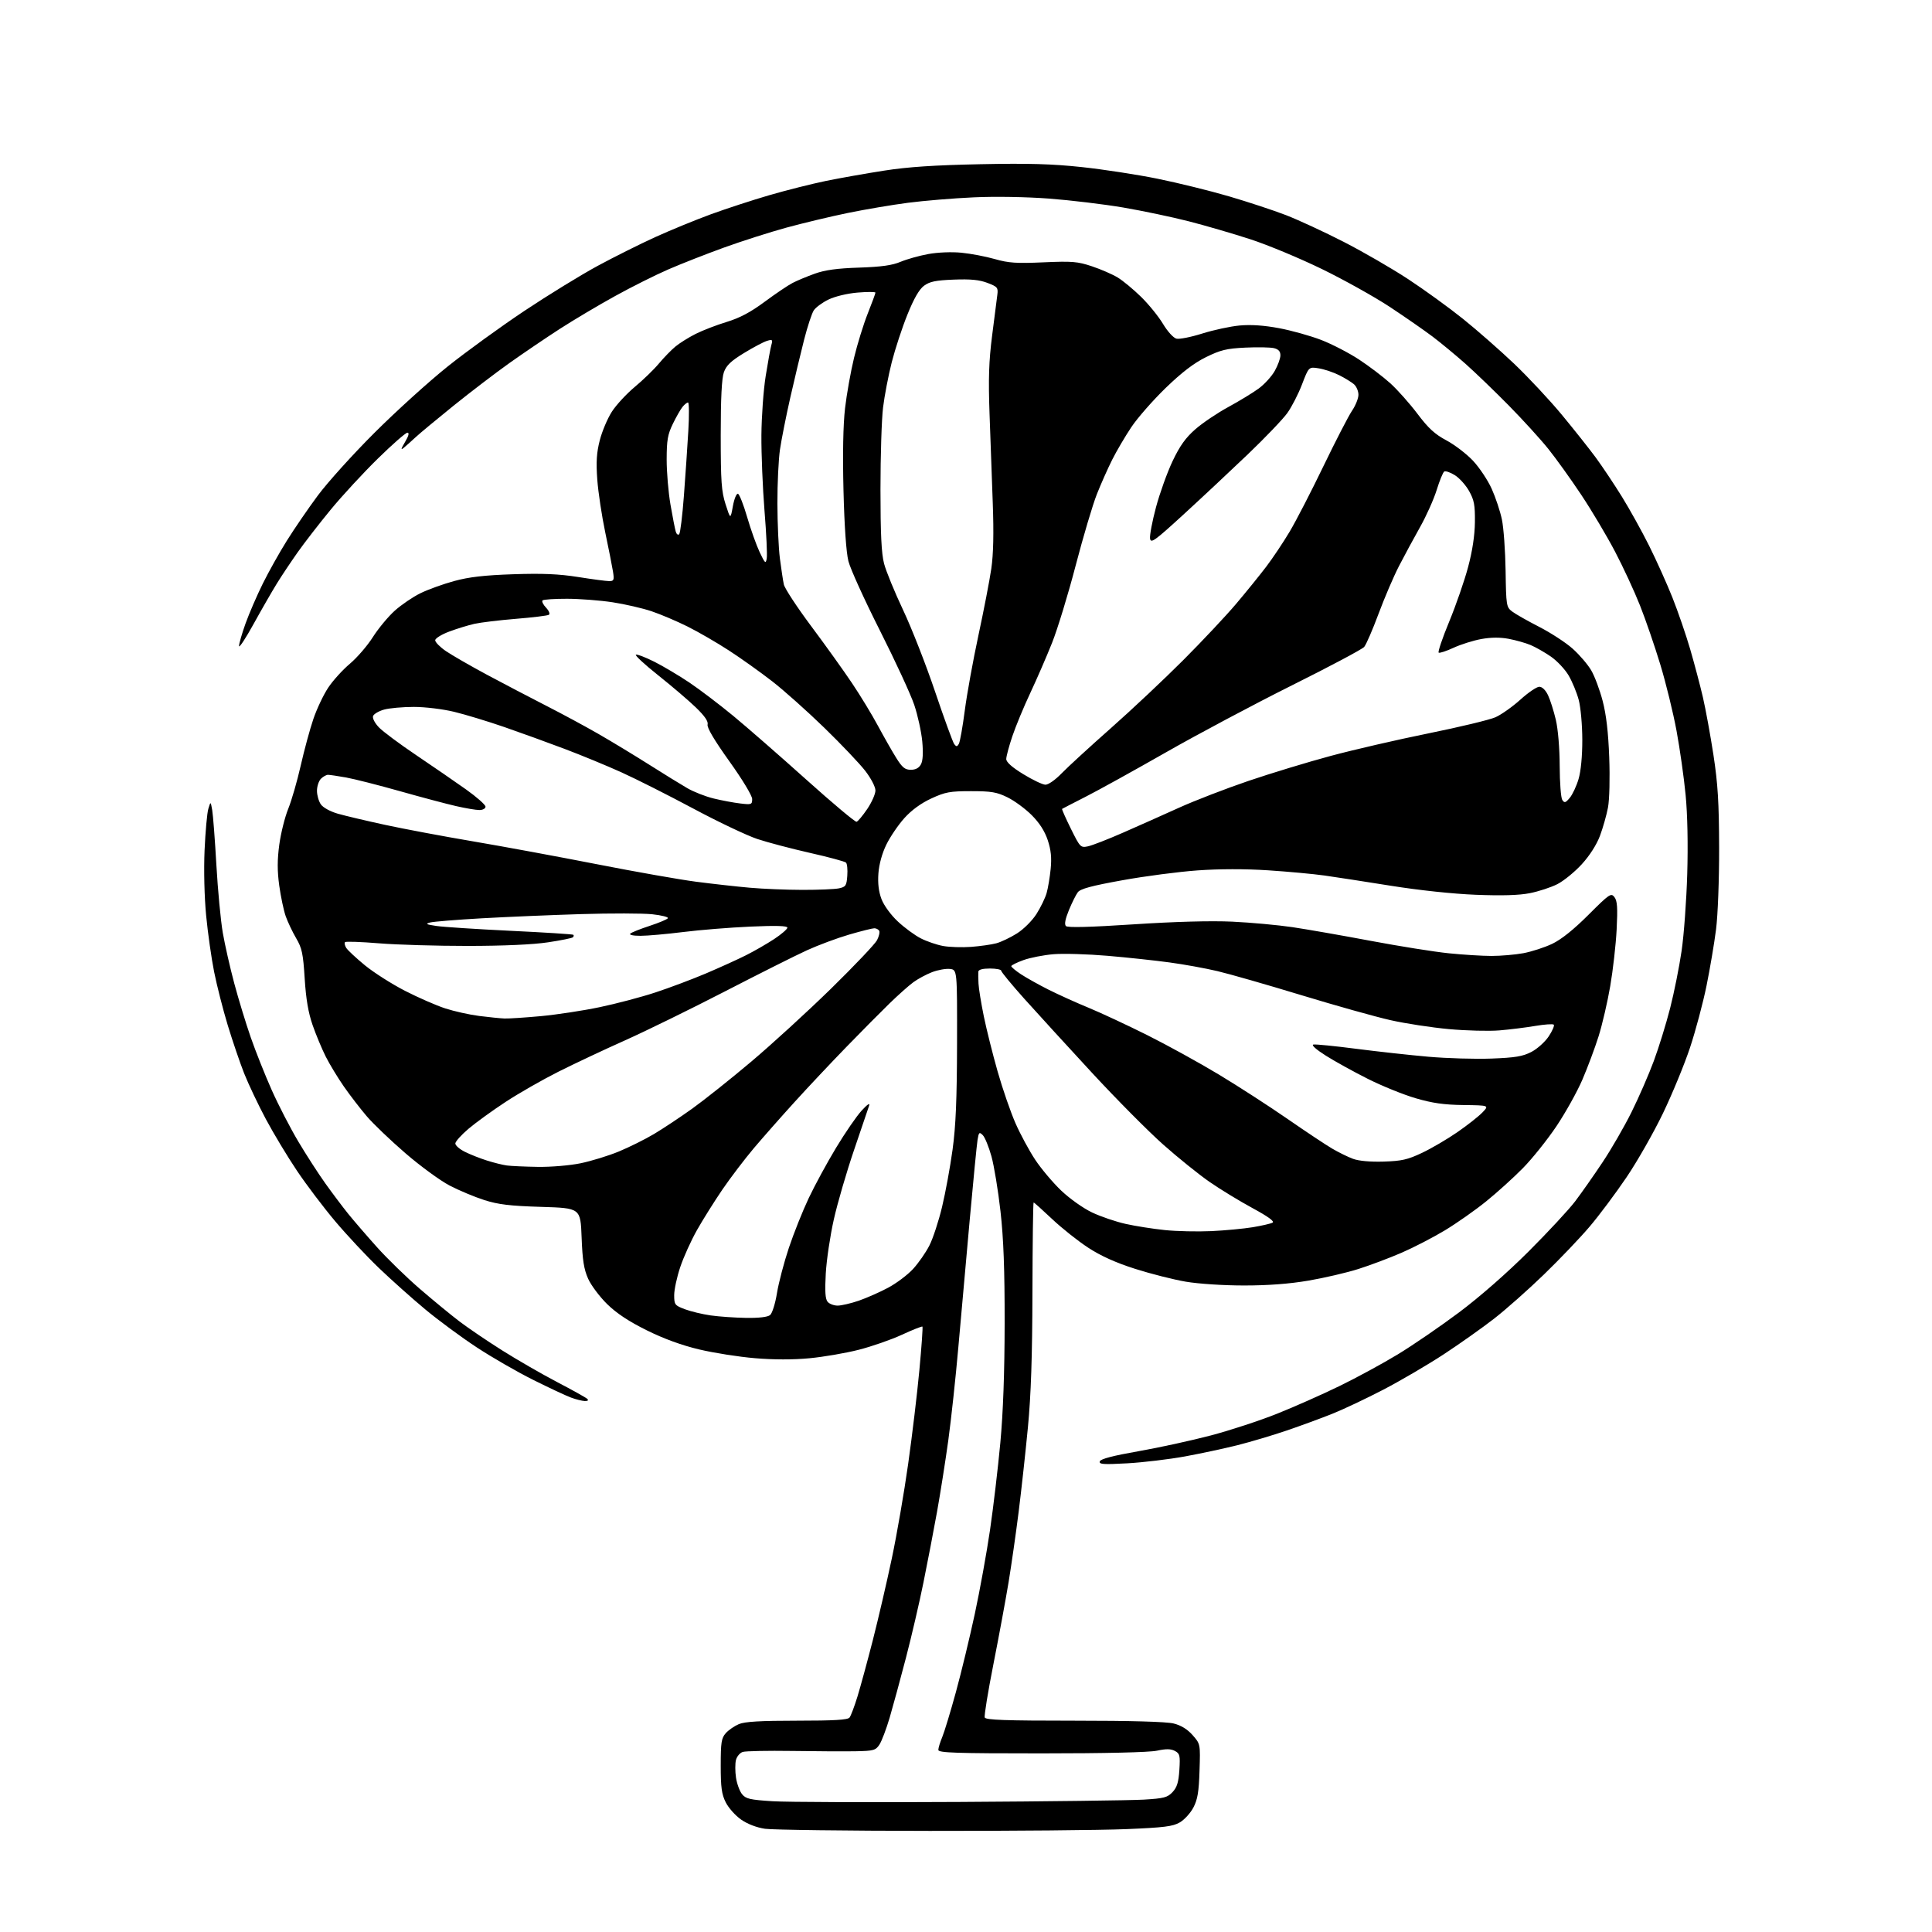 <?xml version="1.0" encoding="UTF-8" standalone="no"?>
<svg 
  version="1.1" 
  xmlns="http://www.w3.org/2000/svg" 
  xmlns:xlink="http://www.w3.org/1999/xlink" 
  xmlns:svg="http://www.w3.org/2000/svg"
  xmlns:rdf="http://www.w3.org/1999/02/22-rdf-syntax-ns#"
  xmlns:cc="http://creativecommons.org/ns#"
  xmlns:dc="http://purl.org/dc/elements/1.1/"
  viewBox="0 0 768 768"
  width="768"
  height="768"
>
<style>svg {background-color: white; }</style>"
<path stroke="none" fill="black" fill-rule="evenodd" d="M369.50,727.81C336.50,727.78 307.08,727.40 304.11,726.97C300.80,726.49 297.14,725.08 294.61,723.32C292.35,721.75 289.60,718.67 288.50,716.48C286.87,713.25 286.50,710.51 286.50,701.86C286.50,692.63 286.77,690.92 288.50,688.97C289.60,687.73 291.95,686.11 293.72,685.36C296.07,684.37 302.29,684.00 316.85,684.00C331.60,684.00 337.00,683.68 337.71,682.75C338.24,682.06 339.65,678.33 340.84,674.46C342.03,670.58 344.79,660.46 346.97,651.96C349.14,643.45 352.54,628.85 354.51,619.50C356.49,610.15 359.41,593.27 361.00,582.00C362.59,570.73 364.61,553.90 365.47,544.61C366.34,535.32 366.89,527.55 366.68,527.35C366.48,527.15 362.81,528.60 358.53,530.58C354.24,532.56 346.48,535.26 341.28,536.58C336.08,537.90 327.27,539.41 321.72,539.93C315.25,540.54 307.46,540.53 300.06,539.90C293.70,539.37 283.77,537.81 278.00,536.44C271.10,534.81 263.95,532.21 257.16,528.85C250.04,525.33 245.13,522.09 241.38,518.43C238.39,515.50 234.97,510.95 233.79,508.31C232.11,504.56 231.54,500.94 231.20,491.87C230.76,480.23 230.76,480.23 215.13,479.75C202.66,479.37 198.09,478.82 192.50,477.04C188.65,475.81 182.45,473.21 178.71,471.26C174.98,469.31 167.11,463.56 161.21,458.47C155.32,453.39 148.39,446.77 145.82,443.76C143.24,440.75 139.14,435.42 136.69,431.90C134.25,428.38 131.00,423.02 129.48,420.00C127.96,416.98 125.61,411.35 124.27,407.50C122.55,402.55 121.63,397.12 121.12,389.00C120.50,379.09 120.04,376.87 117.73,372.97C116.27,370.47 114.40,366.54 113.58,364.23C112.77,361.92 111.61,356.42 111.00,352.02C110.20,346.16 110.21,341.78 111.02,335.75C111.64,331.21 113.24,324.80 114.58,321.50C115.92,318.20 118.15,310.47 119.54,304.33C120.93,298.19 123.19,289.86 124.56,285.83C125.93,281.80 128.58,276.19 130.46,273.37C132.33,270.54 136.21,266.27 139.06,263.87C141.92,261.46 146.04,256.70 148.20,253.28C150.37,249.86 154.29,245.13 156.91,242.77C159.54,240.41 164.14,237.28 167.15,235.81C170.15,234.33 176.18,232.16 180.55,230.97C186.44,229.36 192.53,228.66 204.03,228.27C215.64,227.88 222.14,228.16 229.82,229.37C235.46,230.27 241.02,231.00 242.17,231.00C244.03,231.00 244.20,230.58 243.68,227.25C243.35,225.19 241.97,218.17 240.60,211.66C239.23,205.15 237.80,195.69 237.43,190.65C236.92,183.63 237.15,179.97 238.42,175.02C239.33,171.47 241.48,166.37 243.21,163.68C244.93,160.99 249.05,156.54 252.35,153.79C255.65,151.04 259.96,146.87 261.92,144.51C263.89,142.16 266.85,139.11 268.50,137.75C270.15,136.38 273.76,134.13 276.53,132.73C279.29,131.34 284.84,129.20 288.85,127.98C294.08,126.39 298.37,124.11 303.98,119.95C308.29,116.76 313.27,113.39 315.07,112.47C316.86,111.54 320.84,109.88 323.91,108.78C327.95,107.33 332.83,106.66 341.50,106.38C350.36,106.08 354.68,105.48 358.00,104.07C360.48,103.03 365.43,101.64 369.00,100.99C372.77,100.30 378.31,100.08 382.20,100.46C385.88,100.82 391.84,101.95 395.44,102.98C400.92,104.55 404.08,104.76 414.81,104.28C426.20,103.78 428.35,103.95 434.07,105.86C437.60,107.04 442.21,109.04 444.30,110.31C446.38,111.57 450.59,115.05 453.63,118.04C456.68,121.03 460.59,125.86 462.33,128.78C464.11,131.75 466.44,134.32 467.64,134.62C468.81,134.92 473.44,134.00 477.93,132.58C482.41,131.17 489.10,129.73 492.79,129.39C497.29,128.98 502.45,129.33 508.48,130.46C513.41,131.39 520.93,133.49 525.18,135.13C529.44,136.77 536.20,140.27 540.21,142.90C544.22,145.53 549.84,149.80 552.69,152.38C555.55,154.97 560.39,160.42 563.46,164.49C567.79,170.24 570.38,172.62 575.01,175.08C578.29,176.83 583.04,180.48 585.57,183.18C588.10,185.88 591.43,190.89 592.97,194.30C594.51,197.71 596.34,203.20 597.03,206.50C597.72,209.80 598.38,218.97 598.50,226.89C598.71,240.77 598.80,241.34 601.11,243.09C602.42,244.09 607.27,246.84 611.88,249.20C616.49,251.57 622.47,255.46 625.16,257.87C627.85,260.27 631.16,264.13 632.52,266.45C633.89,268.77 635.93,274.23 637.07,278.59C638.50,284.02 639.32,291.05 639.69,301.00C640.00,309.34 639.79,317.84 639.20,321.00C638.63,324.02 637.19,329.09 636.01,332.25C634.68,335.79 631.91,340.13 628.77,343.56C625.97,346.62 621.60,350.18 619.06,351.47C616.51,352.76 611.60,354.37 608.13,355.05C603.83,355.90 597.00,356.10 586.66,355.69C577.58,355.33 564.08,353.89 553.00,352.12C542.83,350.49 530.90,348.65 526.50,348.03C522.10,347.41 512.01,346.48 504.07,345.96C494.91,345.37 484.68,345.38 476.04,346.00C468.56,346.53 455.10,348.29 446.13,349.92C433.90,352.12 429.48,353.32 428.45,354.68C427.70,355.68 426.10,358.89 424.90,361.81C423.44,365.38 423.05,367.45 423.73,368.13C424.40,368.80 433.23,368.58 450.62,367.44C467.14,366.36 481.33,365.98 489.85,366.37C497.20,366.72 507.96,367.70 513.77,368.56C519.58,369.43 533.59,371.87 544.92,374.01C556.24,376.14 570.16,378.36 575.86,378.94C581.55,379.52 589.23,380.00 592.92,380.00C596.61,380.00 602.30,379.51 605.57,378.91C608.83,378.30 613.98,376.63 617.00,375.20C620.63,373.47 625.54,369.55 631.42,363.67C639.81,355.29 640.43,354.87 641.77,356.63C642.90,358.10 643.08,360.84 642.64,369.50C642.33,375.55 641.18,385.68 640.09,392.02C639.00,398.36 636.91,407.36 635.44,412.02C633.97,416.68 631.07,424.42 629.01,429.21C626.95,434.00 622.31,442.32 618.70,447.71C615.08,453.09 609.08,460.60 605.34,464.39C601.61,468.18 595.03,474.13 590.71,477.61C586.40,481.10 579.05,486.25 574.39,489.07C569.73,491.88 561.96,495.90 557.14,497.99C552.32,500.08 544.58,502.99 539.96,504.45C535.33,505.92 526.42,507.99 520.17,509.06C512.55,510.36 504.10,511.00 494.53,511.00C486.42,511.00 476.43,510.35 471.38,509.49C466.50,508.66 457.42,506.36 451.21,504.38C443.52,501.93 437.58,499.25 432.59,495.99C428.56,493.36 422.11,488.24 418.26,484.61C414.41,480.97 411.09,478.00 410.88,478.00C410.67,478.00 410.46,494.09 410.41,513.75C410.35,539.27 409.84,554.62 408.61,567.39C407.67,577.23 406.02,592.31 404.94,600.89C403.86,609.48 402.05,622.12 400.92,629.00C399.78,635.88 397.08,650.49 394.91,661.48C392.74,672.46 391.18,682.02 391.45,682.73C391.83,683.72 399.52,684.00 427.03,684.00C449.59,684.00 463.70,684.40 466.56,685.12C469.52,685.86 472.03,687.41 474.09,689.75C477.17,693.26 477.17,693.26 476.83,703.88C476.57,712.27 476.06,715.34 474.40,718.50C473.25,720.70 470.82,723.37 469.00,724.43C466.24,726.05 462.77,726.48 447.60,727.11C437.65,727.52 402.50,727.84 369.50,727.81zM381.50,716.30C416.70,716.10 449.62,715.68 454.66,715.38C462.69,714.90 464.10,714.53 466.11,712.38C467.88,710.50 468.50,708.47 468.82,703.56C469.18,697.82 469.00,697.07 467.05,696.03C465.44,695.17 463.57,695.14 459.89,695.93C456.81,696.59 439.24,697.00 413.95,697.00C379.83,697.00 373.00,696.77 373.00,695.62C373.00,694.86 373.69,692.59 374.54,690.56C375.39,688.53 377.83,680.49 379.97,672.69C382.11,664.88 385.50,650.85 387.51,641.50C389.52,632.15 392.24,617.12 393.56,608.11C394.88,599.09 396.71,583.57 397.64,573.61C398.76,561.60 399.34,545.56 399.36,526.00C399.39,504.67 398.93,492.35 397.71,481.50C396.78,473.25 395.16,463.41 394.11,459.64C393.06,455.87 391.52,452.09 390.68,451.25C389.30,449.87 389.09,450.06 388.59,453.11C388.29,454.97 386.89,469.32 385.47,485.00C384.05,500.68 382.03,523.40 380.96,535.50C379.90,547.60 378.10,564.25 376.97,572.50C375.83,580.75 373.81,593.58 372.48,601.00C371.14,608.42 368.72,621.02 367.10,629.00C365.49,636.98 362.35,650.48 360.13,659.00C357.91,667.52 355.00,678.21 353.67,682.75C352.33,687.28 350.50,692.12 349.59,693.50C348.10,695.78 347.29,696.01 340.23,696.15C335.98,696.23 324.58,696.18 314.90,696.03C305.23,695.89 296.38,696.06 295.25,696.42C294.12,696.78 292.91,698.23 292.55,699.64C292.20,701.05 292.21,704.20 292.57,706.64C292.94,709.08 294.02,712.04 294.98,713.22C296.48,715.07 298.13,715.45 307.11,716.02C312.82,716.38 346.30,716.50 381.50,716.30zM448.11,581.69C438.56,582.22 436.80,582.09 437.19,580.91C437.51,579.95 442.44,578.66 452.58,576.88C460.79,575.44 473.74,572.61 481.37,570.60C488.99,568.59 500.82,564.71 507.64,561.98C514.46,559.26 525.60,554.32 532.39,551.01C539.19,547.71 549.62,542.04 555.59,538.42C561.55,534.81 572.52,527.29 579.97,521.72C588.20,515.56 599.01,506.09 607.57,497.55C615.31,489.82 623.69,480.80 626.18,477.50C628.68,474.20 633.56,467.25 637.02,462.05C640.49,456.86 645.69,447.86 648.57,442.05C651.45,436.25 655.43,427.11 657.42,421.74C659.41,416.37 662.33,406.92 663.91,400.74C665.49,394.56 667.54,384.32 668.46,378.00C669.39,371.68 670.39,357.95 670.70,347.50C671.05,335.77 670.81,323.72 670.06,316.00C669.40,309.12 667.77,297.65 666.45,290.50C665.13,283.35 662.23,271.52 660.01,264.20C657.79,256.89 654.16,246.31 651.93,240.70C649.71,235.09 645.25,225.46 642.02,219.30C638.79,213.14 632.77,203.02 628.64,196.80C624.51,190.59 618.61,182.35 615.52,178.50C612.44,174.65 605.32,166.84 599.71,161.14C594.09,155.44 586.35,147.99 582.50,144.57C578.65,141.16 572.80,136.32 569.50,133.82C566.20,131.33 558.55,126.02 552.50,122.02C546.45,118.03 534.30,111.25 525.50,106.96C516.70,102.67 503.88,97.33 497.00,95.10C490.12,92.86 479.10,89.65 472.50,87.96C465.90,86.27 454.20,83.81 446.49,82.49C438.79,81.18 425.52,79.59 416.99,78.94C407.91,78.26 395.50,78.05 387.00,78.45C379.02,78.81 367.32,79.78 361.00,80.60C354.68,81.42 343.88,83.25 337.00,84.66C330.12,86.08 319.10,88.71 312.49,90.52C305.89,92.33 294.73,95.90 287.69,98.45C280.66,101.00 270.76,104.88 265.70,107.08C260.64,109.27 251.10,114.04 244.50,117.69C237.90,121.33 228.00,127.21 222.50,130.76C217.00,134.31 208.00,140.42 202.50,144.32C197.00,148.23 187.00,155.87 180.27,161.29C173.55,166.72 166.75,172.36 165.18,173.83C163.60,175.30 161.54,177.15 160.58,177.94C159.22,179.06 159.32,178.58 161.02,175.69C162.46,173.25 162.78,172.00 161.95,172.00C161.27,172.00 156.00,176.61 150.25,182.25C144.49,187.89 136.07,197.00 131.54,202.50C127.01,208.00 121.08,215.65 118.36,219.50C115.65,223.35 111.89,228.97 110.03,232.00C108.16,235.03 104.02,242.22 100.83,248.00C97.65,253.78 95.03,257.74 95.02,256.81C95.01,255.88 96.18,251.83 97.62,247.81C99.07,243.79 102.15,236.67 104.47,231.99C106.79,227.30 111.07,219.65 113.99,214.99C116.90,210.32 122.45,202.22 126.32,197.00C130.19,191.78 140.36,180.51 148.93,171.97C157.49,163.43 170.57,151.58 178.00,145.65C185.43,139.72 199.15,129.78 208.50,123.55C217.85,117.32 230.90,109.31 237.50,105.73C244.10,102.16 254.45,96.99 260.50,94.24C266.55,91.49 276.47,87.42 282.55,85.19C288.63,82.97 299.13,79.54 305.89,77.57C312.64,75.61 322.75,73.07 328.34,71.92C333.93,70.78 344.35,68.93 351.50,67.82C360.88,66.35 371.48,65.65 389.55,65.28C408.85,64.88 418.15,65.15 430.05,66.42C438.55,67.33 452.10,69.41 460.16,71.05C468.23,72.69 480.97,75.83 488.48,78.03C495.99,80.23 506.21,83.60 511.20,85.52C516.18,87.45 526.53,92.24 534.19,96.17C541.86,100.10 553.39,106.77 559.82,111.00C566.24,115.22 576.03,122.31 581.56,126.75C587.09,131.19 596.22,139.20 601.85,144.55C607.48,149.91 616.04,159.06 620.87,164.90C625.69,170.73 631.77,178.39 634.37,181.92C636.97,185.46 641.62,192.43 644.72,197.42C647.81,202.42 652.70,211.22 655.58,217.00C658.46,222.78 662.62,232.02 664.82,237.55C667.02,243.08 670.19,252.30 671.87,258.05C673.54,263.80 675.81,272.37 676.91,277.09C678.01,281.82 679.90,292.17 681.12,300.09C682.88,311.61 683.33,319.02 683.38,337.00C683.41,349.69 682.87,363.86 682.15,369.50C681.45,375.00 679.75,385.06 678.37,391.85C676.99,398.64 674.05,409.67 671.84,416.35C669.63,423.03 664.78,434.80 661.08,442.50C657.38,450.20 650.84,461.68 646.56,468.00C642.28,474.32 635.70,483.14 631.92,487.58C628.15,492.03 619.99,500.58 613.78,506.59C607.58,512.60 598.67,520.49 594.00,524.13C589.33,527.77 580.31,534.15 573.96,538.32C567.61,542.49 556.81,548.81 549.96,552.38C543.11,555.94 533.90,560.30 529.50,562.05C525.10,563.80 517.00,566.78 511.50,568.65C506.00,570.53 497.23,573.14 492.00,574.46C486.77,575.78 477.32,577.80 471.00,578.96C464.68,580.11 454.38,581.34 448.11,581.69zM232.45,556.93C231.38,556.89 228.92,556.28 226.99,555.56C225.05,554.85 218.30,551.69 211.99,548.54C205.67,545.40 195.55,539.57 189.50,535.59C183.45,531.62 174.22,524.81 169.00,520.46C163.78,516.12 155.50,508.72 150.60,504.03C145.71,499.34 137.91,491.00 133.27,485.50C128.63,480.00 121.78,470.95 118.05,465.39C114.31,459.83 108.76,450.61 105.70,444.89C102.65,439.18 98.76,430.98 97.05,426.68C95.35,422.37 92.42,413.75 90.52,407.51C88.63,401.27 86.20,391.74 85.12,386.34C84.04,380.93 82.61,370.88 81.95,364.00C81.24,356.72 80.98,345.86 81.32,338.00C81.65,330.57 82.32,323.15 82.82,321.50C83.73,318.50 83.73,318.50 84.35,322.00C84.69,323.93 85.44,333.72 86.01,343.78C86.59,353.83 87.73,365.98 88.56,370.78C89.39,375.57 91.44,384.63 93.12,390.89C94.79,397.16 97.75,406.83 99.68,412.39C101.61,417.95 105.37,427.37 108.02,433.33C110.67,439.28 115.44,448.51 118.61,453.83C121.78,459.15 126.62,466.65 129.38,470.50C132.13,474.35 136.20,479.75 138.41,482.50C140.63,485.25 145.78,491.22 149.85,495.76C153.93,500.31 161.59,507.76 166.88,512.33C172.17,516.89 179.30,522.75 182.71,525.34C186.13,527.94 193.78,533.12 199.71,536.86C205.65,540.60 215.45,546.25 221.50,549.41C227.55,552.57 232.93,555.57 233.45,556.07C234.04,556.65 233.66,556.97 232.45,556.93zM296.56,523.88C301.70,523.96 305.17,523.55 306.13,522.75C306.97,522.06 308.19,518.17 308.86,514.02C309.53,509.90 311.66,501.80 313.59,496.02C315.53,490.23 319.08,481.34 321.49,476.25C323.90,471.16 328.79,462.16 332.36,456.25C335.92,450.34 340.49,443.70 342.50,441.50C344.77,439.02 345.90,438.26 345.49,439.50C345.13,440.60 342.42,448.58 339.47,457.23C336.52,465.89 332.91,478.26 331.46,484.73C330.00,491.21 328.56,500.88 328.26,506.22C327.86,513.29 328.06,516.37 328.98,517.47C329.67,518.31 331.47,519.00 332.97,519.00C334.46,519.00 338.24,518.12 341.37,517.05C344.49,515.97 349.74,513.66 353.03,511.90C356.31,510.15 360.78,506.80 362.94,504.45C365.10,502.10 368.04,497.89 369.46,495.08C370.88,492.28 373.15,485.37 374.49,479.74C375.84,474.11 377.72,463.88 378.66,457.00C379.94,447.65 380.39,437.06 380.44,415.00C380.50,385.50 380.50,385.50 377.60,385.17C376.01,384.99 372.83,385.56 370.53,386.44C368.22,387.32 364.85,389.14 363.03,390.48C361.21,391.82 356.97,395.60 353.61,398.87C350.25,402.13 342.54,409.91 336.48,416.15C330.41,422.39 321.16,432.23 315.92,438.00C310.67,443.77 303.38,452.04 299.71,456.37C296.05,460.71 290.40,468.13 287.16,472.87C283.93,477.62 279.37,484.88 277.05,489.00C274.72,493.12 271.73,499.73 270.41,503.68C269.08,507.62 268.00,512.65 268.00,514.84C268.00,518.62 268.23,518.92 272.25,520.44C274.59,521.32 279.20,522.43 282.50,522.90C285.80,523.37 292.13,523.81 296.56,523.88zM481.50,489.39C487.00,489.13 494.43,488.43 498.00,487.84C501.57,487.24 505.11,486.43 505.86,486.03C506.77,485.54 504.08,483.59 497.86,480.22C492.71,477.43 485.04,472.75 480.81,469.82C476.59,466.90 468.30,460.23 462.41,455.00C456.51,449.77 443.77,436.93 434.09,426.46C424.42,415.99 412.34,402.78 407.25,397.10C402.16,391.42 398.00,386.37 398.00,385.88C398.00,385.40 395.98,385.00 393.50,385.00C390.62,385.00 388.96,385.45 388.90,386.25C388.84,386.94 388.87,389.07 388.97,391.00C389.06,392.93 390.01,398.77 391.08,404.00C392.15,409.23 394.63,419.12 396.59,426.00C398.55,432.88 401.74,442.10 403.67,446.50C405.60,450.89 409.13,457.43 411.52,461.03C413.91,464.63 418.57,470.15 421.87,473.30C425.25,476.51 430.63,480.33 434.15,481.99C437.59,483.62 443.59,485.66 447.47,486.52C451.34,487.39 458.34,488.49 463.01,488.97C467.68,489.46 476.00,489.64 481.50,489.39zM213.79,463.85C218.99,463.93 226.48,463.30 230.79,462.42C235.03,461.54 241.88,459.44 246.00,457.74C250.12,456.03 256.43,452.90 260.00,450.77C263.58,448.64 270.40,444.11 275.17,440.70C279.93,437.29 290.50,428.88 298.65,422.00C306.80,415.12 321.06,402.08 330.34,393.01C339.61,383.93 347.85,375.26 348.64,373.73C349.43,372.19 349.81,370.50 349.48,369.97C349.15,369.44 348.28,369.00 347.55,369.00C346.82,369.00 342.35,370.12 337.62,371.49C332.88,372.87 325.30,375.69 320.76,377.76C316.21,379.84 301.48,387.23 288.00,394.19C274.52,401.14 256.75,409.85 248.50,413.54C240.25,417.22 228.32,422.84 222.00,426.01C215.68,429.19 206.22,434.59 201.00,438.02C195.78,441.44 189.14,446.25 186.25,448.70C183.36,451.15 181.00,453.79 181.00,454.56C181.00,455.33 182.69,456.81 184.75,457.84C186.81,458.88 190.75,460.44 193.50,461.31C196.25,462.19 199.85,463.08 201.50,463.30C203.15,463.52 208.68,463.77 213.79,463.85zM550.00,461.75C557.17,461.53 559.56,460.99 565.28,458.28C569.01,456.52 575.34,452.81 579.33,450.05C583.33,447.29 587.81,443.76 589.29,442.21C591.99,439.40 591.99,439.40 581.74,439.27C573.99,439.17 569.37,438.51 562.73,436.56C557.90,435.15 549.38,431.70 543.79,428.89C538.20,426.09 530.67,421.93 527.07,419.66C523.17,417.19 521.16,415.40 522.11,415.22C522.97,415.05 530.62,415.81 539.09,416.91C547.57,418.00 560.50,419.43 567.84,420.07C575.18,420.71 586.43,421.04 592.84,420.80C602.32,420.44 605.29,419.95 608.75,418.16C611.09,416.95 614.18,414.17 615.65,411.96C617.10,409.76 618.00,407.67 617.65,407.32C617.30,406.97 613.97,407.20 610.26,407.83C606.54,408.46 600.12,409.26 596.00,409.60C591.88,409.94 582.86,409.71 575.97,409.09C569.08,408.46 558.60,406.86 552.70,405.52C546.79,404.19 530.83,399.71 517.23,395.57C503.63,391.43 488.62,387.13 483.88,386.02C479.15,384.90 470.60,383.35 464.88,382.58C459.17,381.80 448.07,380.61 440.21,379.94C432.35,379.27 422.72,378.99 418.80,379.31C414.89,379.64 409.51,380.69 406.85,381.65C404.18,382.61 402.00,383.70 402.00,384.06C402.00,384.43 403.72,385.88 405.83,387.27C407.94,388.66 412.85,391.41 416.74,393.37C420.64,395.33 427.80,398.57 432.66,400.57C437.52,402.57 448.02,407.47 456.00,411.45C463.98,415.44 476.80,422.50 484.50,427.14C492.20,431.78 504.46,439.70 511.74,444.74C519.02,449.78 527.05,455.12 529.58,456.60C532.12,458.09 535.83,459.91 537.84,460.65C540.12,461.50 544.70,461.91 550.00,461.75zM200.50,404.87C202.15,404.94 208.68,404.51 215.00,403.93C221.32,403.34 231.86,401.74 238.41,400.36C244.96,398.99 254.88,396.37 260.45,394.54C266.03,392.71 275.07,389.31 280.55,386.99C286.02,384.66 293.20,381.41 296.50,379.75C299.80,378.10 304.86,375.18 307.75,373.28C310.64,371.37 313.00,369.33 313.00,368.75C313.00,368.02 308.38,367.89 298.25,368.34C290.14,368.70 278.12,369.67 271.54,370.50C264.96,371.32 257.33,372.00 254.59,372.00C251.68,372.00 250.00,371.64 250.55,371.12C251.07,370.64 254.53,369.26 258.24,368.05C261.95,366.83 265.21,365.47 265.50,365.00C265.78,364.54 262.98,363.83 259.26,363.43C255.54,363.04 242.82,363.01 231.00,363.37C219.18,363.73 201.40,364.48 191.50,365.04C181.60,365.60 172.38,366.35 171.00,366.70C168.94,367.24 169.38,367.48 173.50,368.09C176.25,368.50 189.53,369.36 203.00,370.01C216.47,370.65 227.69,371.37 227.92,371.59C228.15,371.82 228.07,372.27 227.74,372.59C227.41,372.92 222.95,373.82 217.82,374.59C211.95,375.48 200.17,376.01 186.00,376.02C173.62,376.03 157.70,375.56 150.62,374.98C143.54,374.40 137.48,374.19 137.16,374.51C136.83,374.83 137.05,375.86 137.63,376.80C138.21,377.73 141.57,380.86 145.09,383.75C148.62,386.63 155.78,391.19 161.00,393.87C166.22,396.55 173.43,399.70 177.00,400.86C180.57,402.02 186.65,403.37 190.50,403.86C194.35,404.35 198.85,404.80 200.50,404.87zM386.00,376.40C389.57,376.13 394.08,375.50 396.02,374.98C397.95,374.47 401.67,372.69 404.28,371.04C406.96,369.34 410.33,365.97 412.03,363.30C413.68,360.70 415.48,356.98 416.04,355.03C416.60,353.09 417.32,348.76 417.66,345.40C418.10,340.92 417.79,337.89 416.49,333.96C415.29,330.37 413.20,327.11 410.11,324.02C407.57,321.48 403.25,318.31 400.50,316.96C396.25,314.87 394.07,314.50 386.00,314.50C377.62,314.50 375.76,314.84 370.20,317.41C366.11,319.30 362.36,322.03 359.49,325.22C357.07,327.91 353.86,332.64 352.35,335.72C350.64,339.21 349.44,343.55 349.18,347.20C348.89,351.17 349.29,354.48 350.42,357.44C351.39,359.96 354.13,363.72 356.91,366.31C359.55,368.79 363.66,371.80 366.03,373.01C368.40,374.22 372.40,375.59 374.92,376.05C377.44,376.50 382.43,376.66 386.00,376.40zM319.00,353.74C325.32,353.75 331.85,353.48 333.50,353.13C336.21,352.55 336.53,352.07 336.81,348.11C336.99,345.70 336.76,343.36 336.30,342.90C335.85,342.45 329.41,340.71 321.99,339.04C314.57,337.36 305.12,334.87 301.00,333.50C296.88,332.12 285.40,326.67 275.50,321.37C265.60,316.08 252.78,309.61 247.00,307.00C241.22,304.39 231.10,300.21 224.50,297.72C217.90,295.22 207.10,291.31 200.50,289.02C193.90,286.74 184.90,284.01 180.50,282.95C176.03,281.87 168.97,281.01 164.50,281.01C160.10,281.01 154.79,281.49 152.69,282.07C150.60,282.65 148.63,283.80 148.31,284.62C147.98,285.49 148.95,287.38 150.62,289.14C152.20,290.79 158.90,295.78 165.50,300.22C172.10,304.67 180.99,310.78 185.25,313.81C189.51,316.84 193.00,319.92 193.00,320.66C193.00,321.41 191.93,322.00 190.56,322.00C189.22,322.00 185.06,321.30 181.31,320.44C177.57,319.59 167.53,316.92 159.00,314.51C150.47,312.10 140.83,309.65 137.57,309.06C134.30,308.48 131.07,308.00 130.39,308.00C129.70,308.00 128.44,308.71 127.57,309.57C126.71,310.44 126.00,312.59 126.00,314.35C126.00,316.11 126.70,318.55 127.55,319.76C128.44,321.03 131.30,322.60 134.30,323.46C137.16,324.28 145.58,326.27 153.01,327.88C160.44,329.49 176.19,332.45 188.01,334.45C199.83,336.45 221.95,340.54 237.17,343.52C252.38,346.51 270.17,349.65 276.70,350.50C283.22,351.35 292.83,352.42 298.03,352.88C303.24,353.35 312.68,353.73 319.00,353.74zM432.48,336.43C434.14,336.08 440.45,333.63 446.50,330.97C452.55,328.32 462.55,323.86 468.73,321.06C474.91,318.26 487.28,313.49 496.23,310.44C505.18,307.40 519.92,302.92 529.00,300.48C538.08,298.04 555.56,294.01 567.86,291.52C580.16,289.03 592.13,286.15 594.47,285.12C596.80,284.08 601.26,280.93 604.37,278.12C607.48,275.30 610.87,273.00 611.90,273.00C613.04,273.00 614.39,274.31 615.36,276.35C616.24,278.20 617.63,282.59 618.46,286.10C619.35,289.88 619.98,297.41 620.00,304.50C620.02,311.10 620.48,317.18 621.04,318.00C621.89,319.28 622.33,319.16 624.01,317.15C625.09,315.86 626.66,312.51 627.49,309.72C628.43,306.57 629.00,300.61 628.99,294.07C628.98,288.22 628.35,281.15 627.57,278.24C626.80,275.34 625.00,270.97 623.56,268.52C622.13,266.07 618.93,262.67 616.47,260.98C614.00,259.28 610.38,257.22 608.43,256.41C606.49,255.59 602.58,254.49 599.76,253.95C596.32,253.30 592.70,253.33 588.82,254.03C585.63,254.61 580.68,256.17 577.83,257.49C574.97,258.81 572.31,259.69 571.90,259.44C571.50,259.19 573.38,253.63 576.09,247.08C578.79,240.54 582.17,230.77 583.60,225.39C585.31,218.99 586.24,212.81 586.30,207.53C586.37,200.76 586.00,198.77 583.98,195.18C582.66,192.83 580.10,189.99 578.31,188.88C576.51,187.77 574.62,187.12 574.12,187.43C573.61,187.74 572.26,191.04 571.11,194.75C569.96,198.46 566.99,205.10 564.51,209.50C562.03,213.90 558.26,220.88 556.13,225.00C554.00,229.12 550.34,237.68 547.99,244.00C545.64,250.32 543.07,256.25 542.28,257.17C541.49,258.08 528.62,264.93 513.67,272.38C498.73,279.84 476.15,291.84 463.50,299.06C450.85,306.27 436.45,314.24 431.50,316.75C426.55,319.27 422.37,321.42 422.20,321.55C422.04,321.67 423.60,325.21 425.68,329.41C429.36,336.84 429.55,337.04 432.48,336.43zM340.50,326.67C341.05,326.51 342.96,324.22 344.75,321.58C346.54,318.93 348.00,315.63 348.00,314.23C348.00,312.79 346.25,309.41 343.95,306.43C341.72,303.55 334.41,295.85 327.70,289.33C320.99,282.81 311.68,274.50 307.00,270.86C302.32,267.23 294.58,261.70 289.78,258.59C284.99,255.47 277.56,251.17 273.28,249.04C269.00,246.91 262.57,244.18 259.00,242.98C255.43,241.78 248.45,240.17 243.50,239.41C238.55,238.66 230.41,238.03 225.42,238.02C220.42,238.01 216.03,238.30 215.66,238.68C215.29,239.05 215.92,240.35 217.07,241.57C218.26,242.84 218.73,244.05 218.17,244.40C217.63,244.73 211.76,245.45 205.13,245.99C198.50,246.53 191.06,247.43 188.60,247.98C186.14,248.53 181.63,249.92 178.57,251.06C175.50,252.21 173.00,253.76 173.00,254.52C173.00,255.28 174.91,257.22 177.25,258.82C179.59,260.42 186.90,264.63 193.50,268.18C200.10,271.72 210.68,277.25 217.00,280.48C223.32,283.70 232.78,288.80 238.00,291.81C243.22,294.82 252.22,300.27 258.00,303.93C263.77,307.59 270.61,311.80 273.18,313.29C275.76,314.79 280.49,316.64 283.68,317.41C286.88,318.19 291.64,319.08 294.25,319.39C298.72,319.93 299.00,319.82 299.00,317.63C299.00,316.30 295.12,309.87 289.90,302.58C283.95,294.26 280.97,289.22 281.28,288.03C281.61,286.77 280.14,284.63 276.63,281.24C273.81,278.51 267.06,272.75 261.63,268.43C256.20,264.11 252.22,260.43 252.79,260.24C253.37,260.04 256.69,261.33 260.17,263.08C263.65,264.84 269.88,268.54 274.00,271.30C278.12,274.07 286.00,280.05 291.50,284.59C297.00,289.13 310.05,300.52 320.50,309.90C330.95,319.28 339.95,326.83 340.50,326.67zM415.54,311.93C416.72,311.97 419.48,310.04 422.04,307.39C424.49,304.86 433.27,296.81 441.54,289.50C449.82,282.19 462.80,269.98 470.41,262.36C478.01,254.74 487.46,244.68 491.41,240.00C495.37,235.32 500.72,228.71 503.32,225.30C505.91,221.90 510.12,215.60 512.68,211.30C515.23,207.01 521.28,195.29 526.11,185.26C530.95,175.23 536.06,165.34 537.45,163.28C538.85,161.22 540.00,158.36 540.00,156.92C540.00,155.49 539.21,153.62 538.25,152.77C537.29,151.93 534.63,150.29 532.34,149.14C530.05,147.99 526.40,146.77 524.22,146.42C520.26,145.79 520.26,145.79 517.58,152.78C516.12,156.62 513.47,161.77 511.71,164.22C509.94,166.67 502.88,174.05 496.00,180.63C489.12,187.20 477.65,197.94 470.50,204.49C458.97,215.05 457.46,216.13 457.16,214.07C456.98,212.79 458.04,207.19 459.53,201.62C461.02,196.06 463.98,187.83 466.10,183.34C469.00,177.23 471.28,174.04 475.16,170.64C478.02,168.14 483.92,164.16 488.27,161.80C492.62,159.43 498.05,156.13 500.34,154.45C502.62,152.78 505.50,149.63 506.73,147.45C507.96,145.28 508.97,142.50 508.98,141.27C509.00,139.71 508.24,138.85 506.45,138.40C505.05,138.05 499.93,137.95 495.08,138.18C487.57,138.54 485.22,139.11 479.40,141.97C474.59,144.34 469.82,147.99 463.37,154.22C458.33,159.11 452.18,166.12 449.72,169.80C447.26,173.49 443.84,179.30 442.13,182.71C440.41,186.13 437.66,192.31 436.02,196.45C434.38,200.59 430.59,213.34 427.60,224.78C424.62,236.22 420.39,250.06 418.21,255.54C416.03,261.02 412.12,270.00 409.54,275.50C406.95,281.00 403.75,288.73 402.42,292.68C401.09,296.62 400.00,300.70 400.00,301.73C400.00,302.96 402.29,305.00 406.75,307.73C410.46,310.01 414.42,311.90 415.54,311.93zM362.07,306.00C363.98,306.00 365.31,305.28 366.09,303.83C366.86,302.40 367.03,299.26 366.61,294.70C366.25,290.87 364.82,284.35 363.43,280.21C362.04,276.07 355.90,262.77 349.78,250.65C343.66,238.53 338.02,226.12 337.25,223.06C336.38,219.58 335.65,209.06 335.30,194.97C334.94,180.40 335.16,168.85 335.92,162.27C336.57,156.68 338.18,147.65 339.50,142.22C340.81,136.78 343.26,128.87 344.94,124.64C346.62,120.41 348.00,116.67 348.00,116.33C348.00,115.99 344.82,115.98 340.92,116.30C336.81,116.65 331.97,117.81 329.37,119.06C326.91,120.25 324.26,122.20 323.49,123.38C322.71,124.56 320.99,129.80 319.65,135.02C318.32,140.23 315.85,150.57 314.16,158.00C312.48,165.43 310.63,174.74 310.05,178.69C309.47,182.65 309.01,192.32 309.03,200.19C309.05,208.06 309.49,217.88 310.02,222.00C310.55,226.12 311.25,230.77 311.59,232.33C311.92,233.88 316.79,241.31 322.40,248.83C328.02,256.35 335.33,266.55 338.65,271.50C341.98,276.45 346.63,284.10 348.99,288.50C351.36,292.90 354.62,298.64 356.25,301.25C358.66,305.12 359.74,306.00 362.07,306.00zM381.17,295.66C381.62,294.86 382.68,288.87 383.53,282.35C384.38,275.83 386.82,262.40 388.95,252.50C391.08,242.60 393.38,230.70 394.06,226.05C394.89,220.30 395.08,211.97 394.64,200.05C394.29,190.40 393.71,174.40 393.36,164.50C392.86,150.59 393.09,143.55 394.37,133.50C395.28,126.35 396.21,119.06 396.44,117.31C396.83,114.33 396.56,114.00 392.51,112.45C389.30,111.23 385.83,110.89 379.16,111.15C371.96,111.43 369.58,111.92 367.32,113.58C365.39,115.01 363.30,118.63 360.71,125.06C358.62,130.22 355.83,138.73 354.49,143.97C353.16,149.21 351.60,157.31 351.03,161.97C350.46,166.63 350.00,181.28 350.00,194.51C350.00,212.14 350.38,220.04 351.43,224.04C352.21,227.04 355.62,235.35 359.00,242.50C362.38,249.65 368.11,264.27 371.73,275.00C375.35,285.73 378.78,295.09 379.33,295.81C380.16,296.89 380.50,296.86 381.17,295.66zM304.79,222.00C305.04,220.62 304.64,212.07 303.90,203.00C303.17,193.93 302.62,180.43 302.67,173.00C302.73,165.57 303.49,155.00 304.37,149.50C305.25,144.00 306.26,138.44 306.63,137.14C307.23,135.01 307.05,134.84 304.90,135.50C303.58,135.89 299.46,138.07 295.75,140.34C290.54,143.52 288.72,145.26 287.75,147.98C286.90,150.38 286.50,158.31 286.50,173.00C286.51,191.50 286.78,195.34 288.44,200.50C290.37,206.50 290.37,206.50 291.33,201.22C291.86,198.29 292.77,196.09 293.35,196.28C293.94,196.48 295.58,200.66 297.01,205.57C298.44,210.48 300.68,216.75 301.98,219.50C304.11,223.99 304.39,224.25 304.79,222.00zM269.99,212.35C270.43,211.88 271.27,204.97 271.87,197.00C272.47,189.03 273.26,177.44 273.62,171.25C273.99,165.06 273.93,160.00 273.50,160.00C273.07,160.00 272.08,160.79 271.31,161.75C270.53,162.71 268.79,165.75 267.46,168.50C265.42,172.68 265.02,175.00 265.01,182.62C265.00,187.63 265.69,195.73 266.53,200.62C267.37,205.50 268.32,210.33 268.63,211.35C268.94,212.37 269.55,212.82 269.99,212.35z" />

</svg>